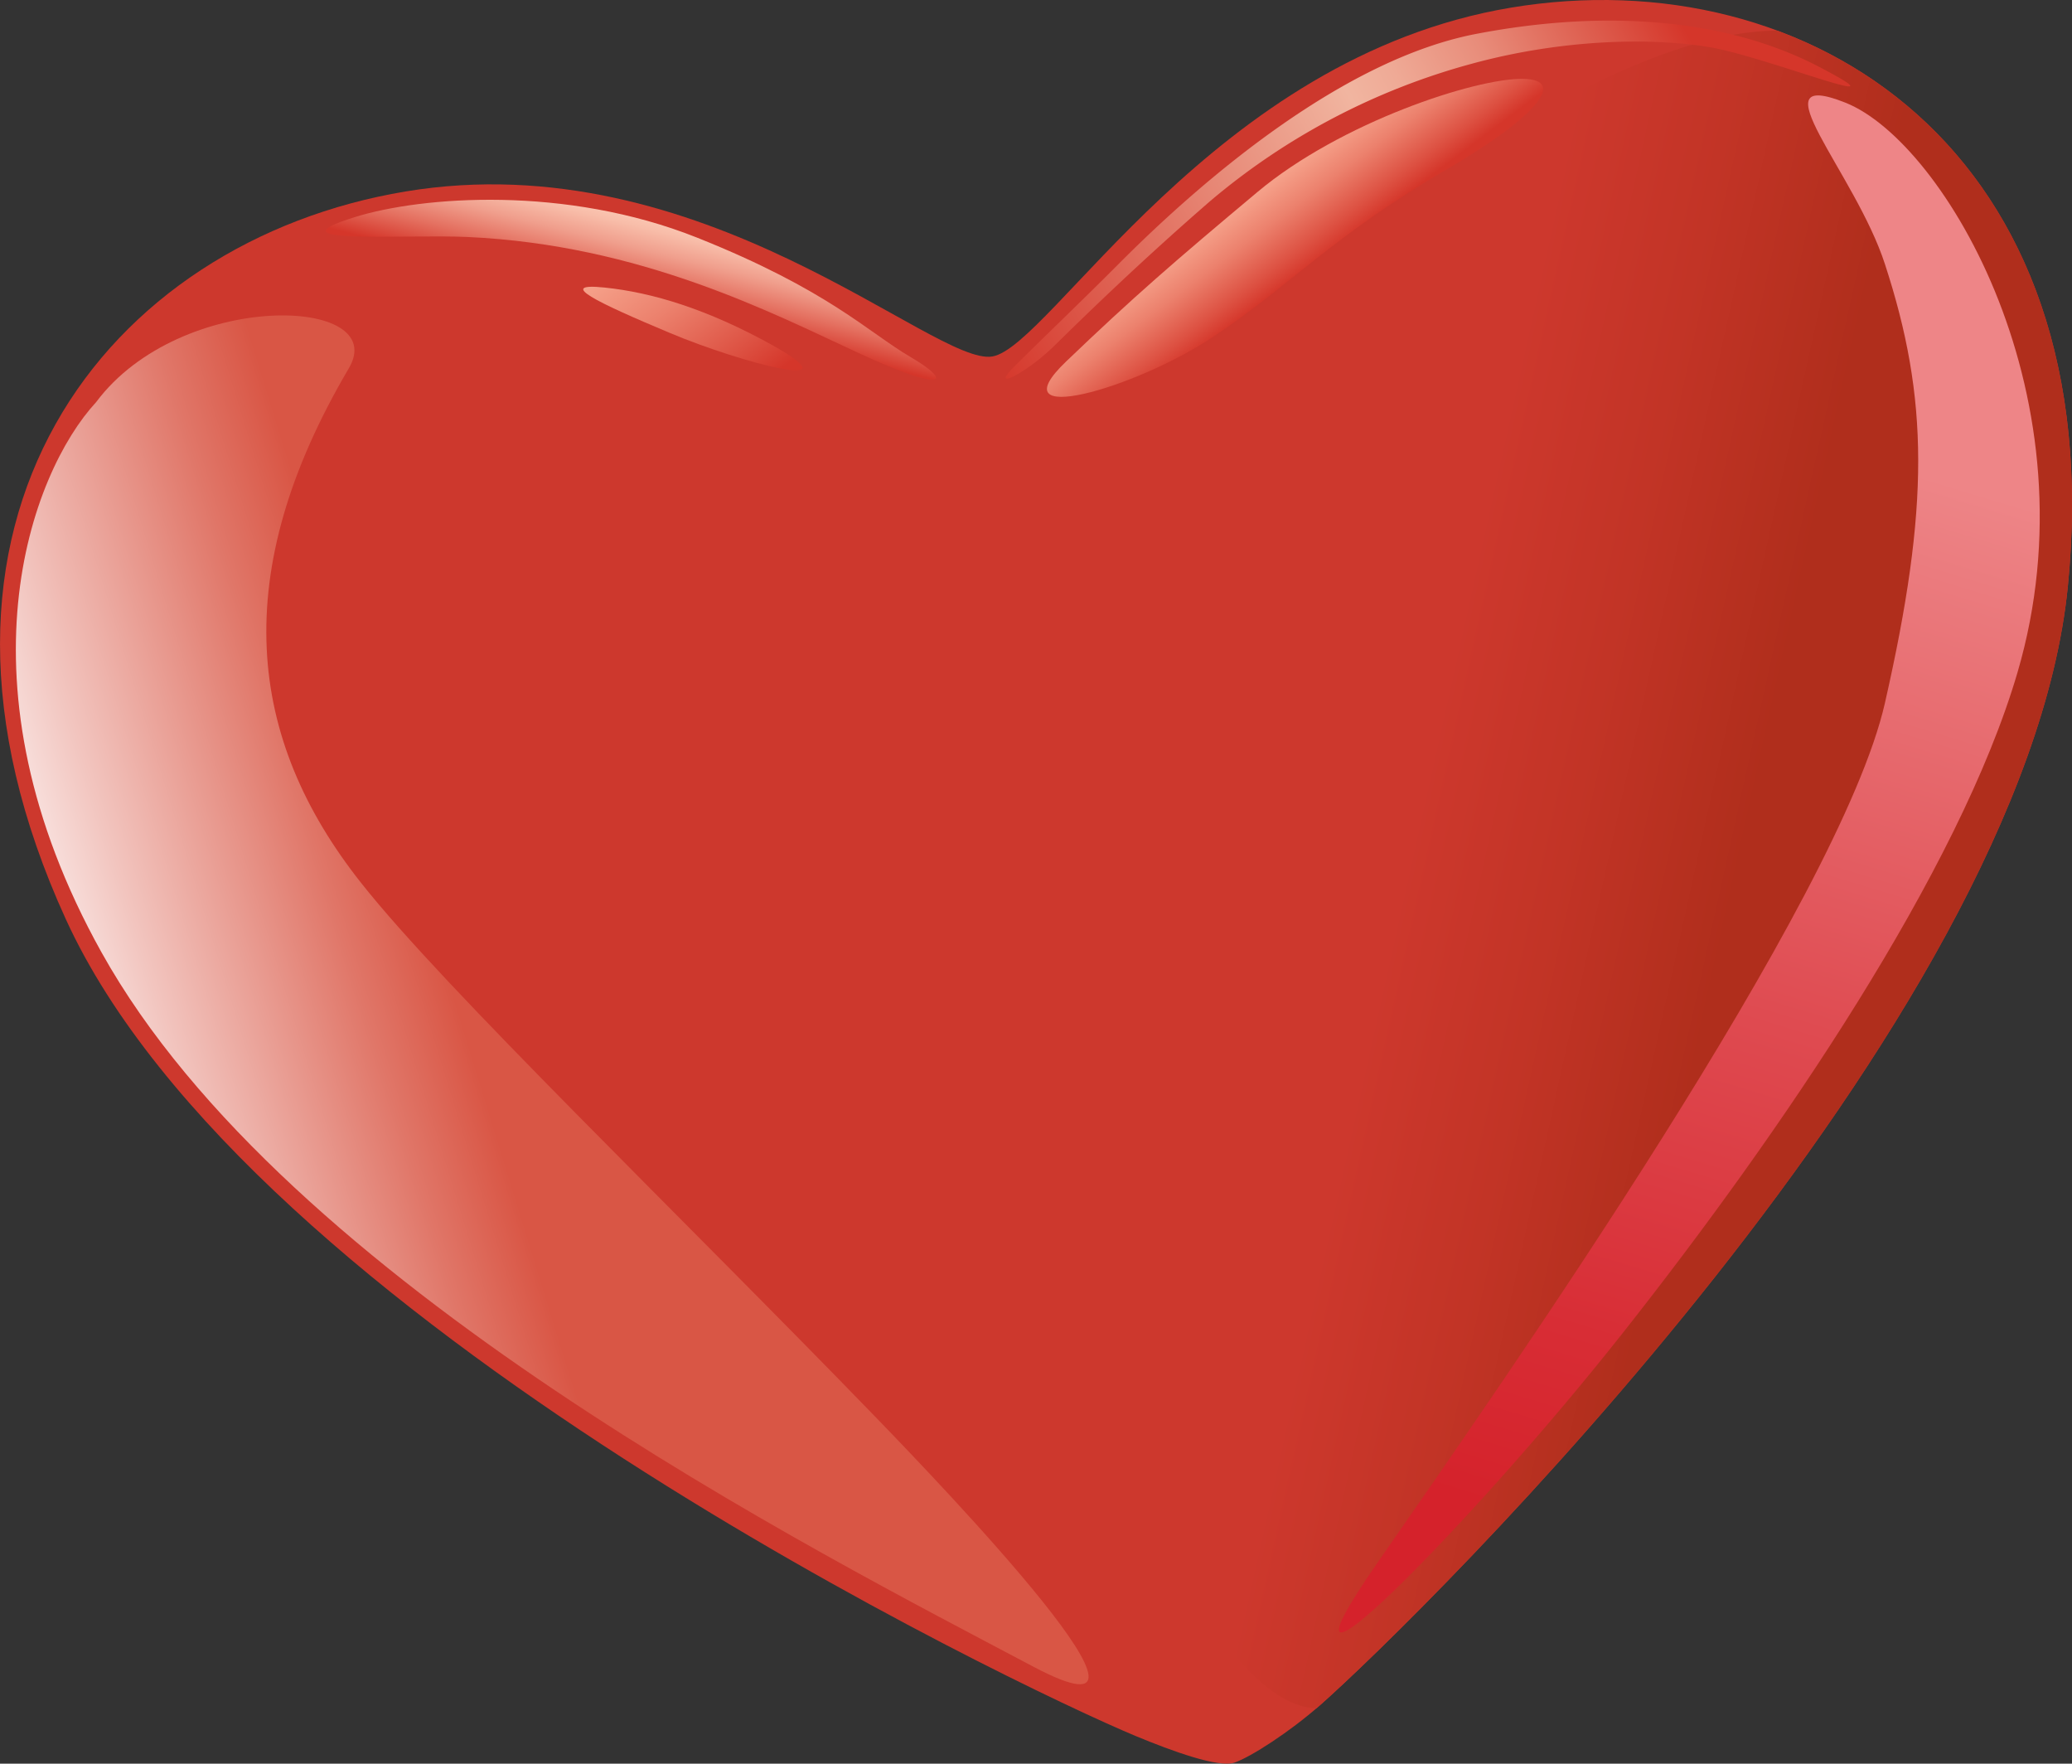 <svg id="Ebene_1" data-name="Ebene 1" xmlns="http://www.w3.org/2000/svg" xmlns:xlink="http://www.w3.org/1999/xlink" viewBox="0 0 228.12 194.14"><rect x="0" y="0" width="228.12" height="194.14" fill="#333333" stroke="none"/><defs><style>.cls-1{fill:#cd382d;}.cls-2{fill:url(#linear-gradient);}.cls-3{fill:url(#linear-gradient-2);}.cls-4{fill:url(#linear-gradient-3);}.cls-5{fill:url(#linear-gradient-4);}.cls-6{fill:url(#linear-gradient-5);}.cls-7{fill:url(#linear-gradient-6);}.cls-8{fill:url(#linear-gradient-7);}</style><linearGradient id="linear-gradient" x1="167.41" y1="323.95" x2="216.02" y2="317.4" gradientTransform="translate(-25.75 136.79) rotate(-9.44)" gradientUnits="userSpaceOnUse"><stop offset="0" stop-color="#fff"/><stop offset="0.3" stop-color="#f2c5bf"/><stop offset="0.74" stop-color="#e07668"/><stop offset="0.94" stop-color="#d95645"/></linearGradient><linearGradient id="linear-gradient-2" x1="247.76" y1="229.7" x2="243.69" y2="239.06" gradientTransform="translate(-25.75 136.79) rotate(-9.44)" gradientUnits="userSpaceOnUse"><stop offset="0" stop-color="#fbc8b4"/><stop offset="0.13" stop-color="#f8bda9"/><stop offset="0.36" stop-color="#f09f8d"/><stop offset="0.65" stop-color="#e46f5f"/><stop offset="0.96" stop-color="#d5362a"/></linearGradient><linearGradient id="linear-gradient-3" x1="318.8" y1="310.93" x2="352.32" y2="324.43" gradientTransform="translate(-25.75 136.79) rotate(-9.44)" gradientUnits="userSpaceOnUse"><stop offset="0" stop-color="#cd382d"/><stop offset="0.47" stop-color="#c23426"/><stop offset="1" stop-color="#b02e1c"/></linearGradient><linearGradient id="linear-gradient-4" x1="322.95" y1="388.64" x2="379.02" y2="275.27" gradientTransform="translate(-25.75 136.79) rotate(-9.44)" gradientUnits="userSpaceOnUse"><stop offset="0" stop-color="#d5222b"/><stop offset="0.17" stop-color="#d82d35"/><stop offset="0.48" stop-color="#df4b51"/><stop offset="0.89" stop-color="#eb7b7e"/><stop offset="0.97" stop-color="#ee8587"/></linearGradient><linearGradient id="linear-gradient-5" x1="313.39" y1="236.41" x2="319" y2="247.16" gradientTransform="translate(-25.75 136.79) rotate(-9.44)" gradientUnits="userSpaceOnUse"><stop offset="0" stop-color="#f8aa92"/><stop offset="0.15" stop-color="#f59f88"/><stop offset="0.43" stop-color="#ec816d"/><stop offset="0.78" stop-color="#dd5142"/><stop offset="0.96" stop-color="#d5362a"/></linearGradient><linearGradient id="linear-gradient-6" x1="282.02" y1="256.89" x2="366.96" y2="227.53" gradientTransform="translate(-25.75 136.79) rotate(-9.44)" gradientUnits="userSpaceOnUse"><stop offset="0.01" stop-color="#d5362a"/><stop offset="0.56" stop-color="#f1b5a0"/><stop offset="0.62" stop-color="#efaa96"/><stop offset="0.73" stop-color="#e88c7a"/><stop offset="0.86" stop-color="#dd5c4d"/><stop offset="0.96" stop-color="#d5362a"/></linearGradient><linearGradient id="linear-gradient-7" x1="243.76" y1="230.25" x2="254.94" y2="251.67" xlink:href="#linear-gradient-5"/></defs><path class="cls-1" d="M320.41,492.83c1.78-.61,6.08-3.38,9.39-6.3,11-9.71,77.56-75,82.35-123.15s-28.56-69.18-61.3-63.73-50.66,37.32-57.11,38.4-31.88-23.61-64.62-18.16S171.63,356,191.74,400,296,484.27,309.51,489.9C313.58,491.59,318.65,493.43,320.41,492.83Z" transform="translate(-184.49 -298.81)"/><path class="cls-2" d="M195.07,343.08c-7.23,7.83-15.88,31,.59,60.55,20.27,36.43,78.74,66,102.63,78.66,18.25,9.63-9.9-19.74-17.35-27.44C259.2,432.4,233.39,407.58,224.25,396c-12.6-15.91-14.67-34.05-1.36-56.64C227.6,331.41,204.37,330.63,195.07,343.08Z" transform="translate(-184.49 -298.81)"/><path class="cls-3" d="M223.55,322.71c7.37-2.3,23.23-3.51,37.69,2.26s18.78,10.38,23.51,13.15,3.86,4-5.76-.46-24-11.89-43-12.76C229,324.58,213.75,325.76,223.55,322.71Z" transform="translate(-184.49 -298.81)"/><path class="cls-4" d="M412.15,363.38c3.31-33.32-11.62-53.64-32-61.2-24.27,0-71.23,39.93-75.53,55.85-4.7,17.37-6.32,30.43-2,73.31,2.83,28.36,16.81,55.41,26.82,55.51.11-.11.24-.22.36-.32C340.79,476.82,407.36,411.56,412.15,363.38Z" transform="translate(-184.49 -298.81)"/><path class="cls-5" d="M387.66,310.11c10.95,4.34,27.72,32.83,18.95,62.72-6.43,21.91-26.15,50.78-43.37,72.6s-41.2,45.71-27.06,25.35,50.9-72.91,55.83-94.57,4.85-33.51,0-48.34C388.74,317.79,377.63,306.14,387.66,310.11Z" transform="translate(-184.49 -298.81)"/><path class="cls-6" d="M301.88,338.59c7.41-7.1,11.92-11,21.07-18.66s24-12.52,29.21-12.44.81,4.6-8.3,9.91c-12.54,7.29-17.3,12.83-25.84,18.51S294.12,346,301.88,338.59Z" transform="translate(-184.49 -298.81)"/><path class="cls-7" d="M296.27,339.05c3-3,7.4-7.19,11.31-11.12,9.74-9.79,25-22.64,39.49-25.4,14.15-2.7,27.47-1.72,37.76,3.67s-5.7-1.06-11.92-2.16-16.16-1-26.36,1.78a74.75,74.75,0,0,0-28.77,15.08c-8.07,7-14.18,13-17.24,16S293.22,342.05,296.27,339.05Z" transform="translate(-184.49 -298.81)"/><path class="cls-8" d="M269.61,336.85c-7.19-4-13.29-5.85-18.59-6.39s-.93,1.58,7.22,5S278.76,342,269.61,336.85Z" transform="translate(-184.49 -298.81)"/></svg>